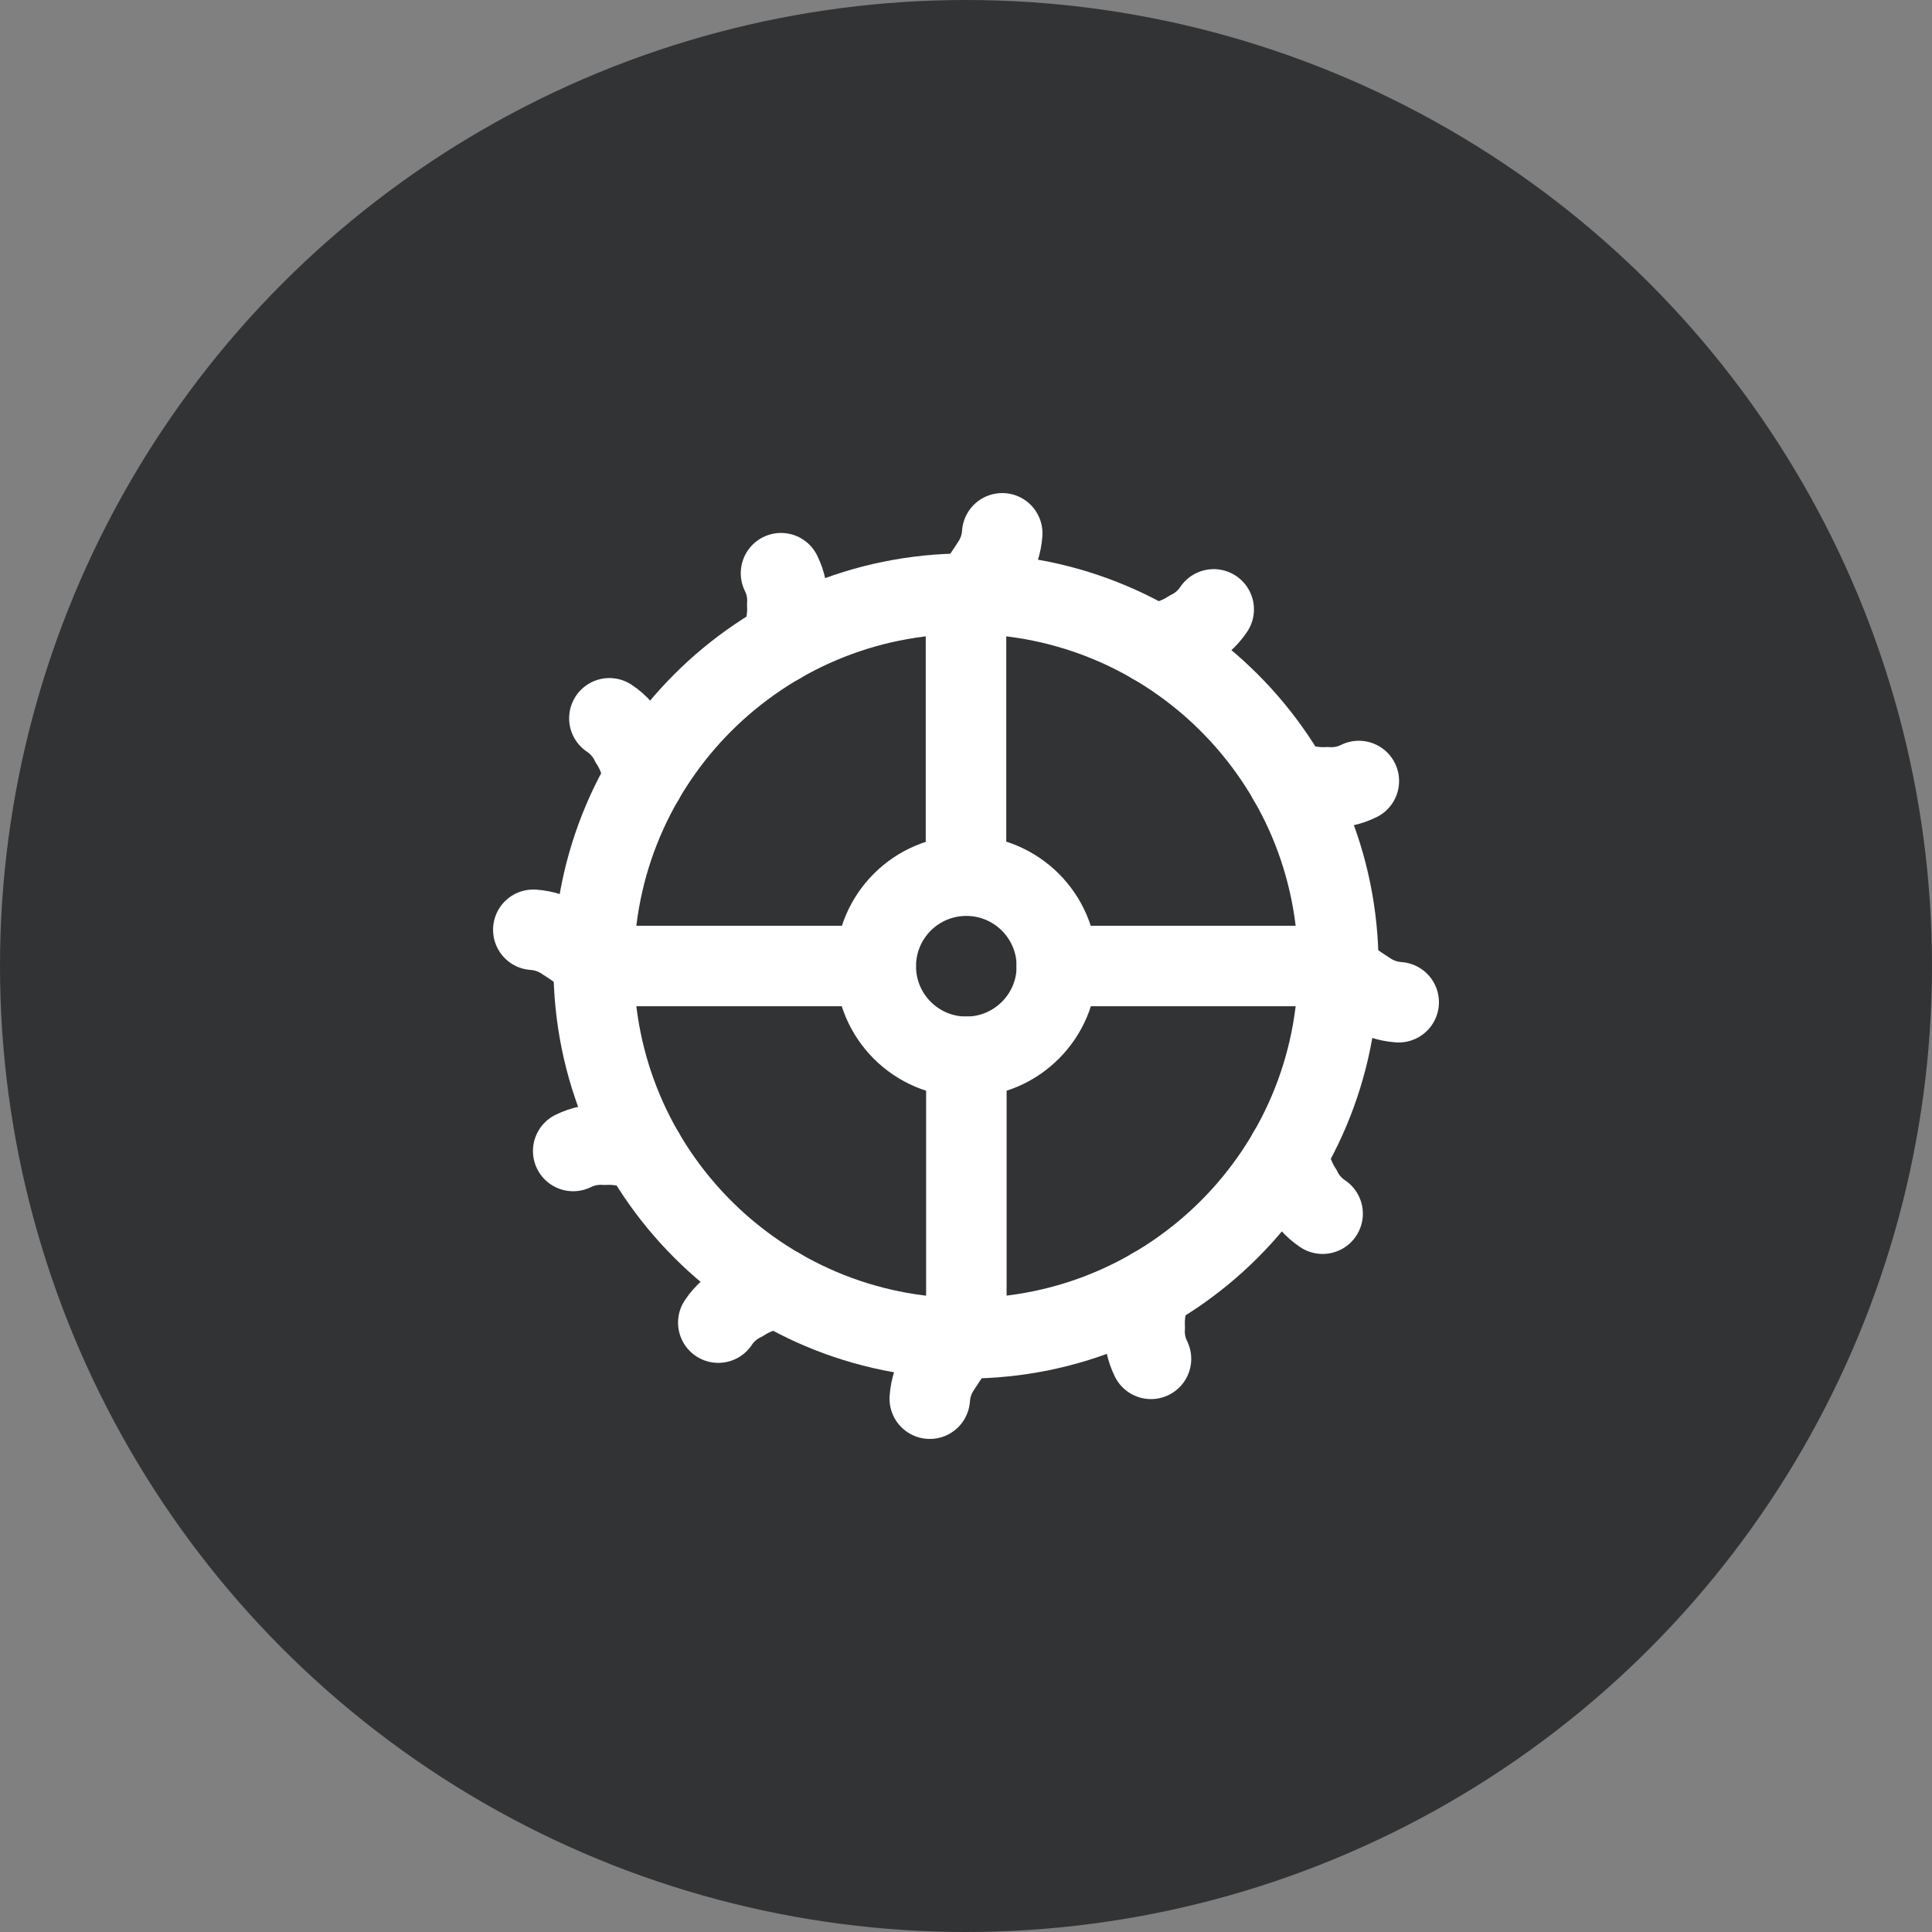 <svg xmlns="http://www.w3.org/2000/svg" width="48" height="48" viewBox="0 0 48 48" fill="none"><rect x="0" y="0" width="48" height="48" fill="#808080" stroke="none"/><circle cx="24" cy="24" r="24" fill="#313335"></circle><g clip-path="url(#clip0_524_2427)"><path d="M24 33.25C29.109 33.25 33.25 29.109 33.25 24C33.25 18.891 29.109 14.75 24 14.75C18.891 14.75 14.75 18.891 14.75 24C14.75 29.109 18.891 33.25 24 33.25Z" stroke="white" stroke-width="2" stroke-linecap="round" stroke-linejoin="round"></path><path d="M24.008 26.256C25.25 26.256 26.258 25.249 26.258 24.006C26.258 22.763 25.25 21.756 24.008 21.756C22.765 21.756 21.758 22.763 21.758 24.006C21.758 25.249 22.765 26.256 24.008 26.256Z" stroke="white" stroke-width="2" stroke-linecap="round" stroke-linejoin="round"></path><path d="M24 14.75C24.26 14.633 24.486 14.243 24.645 14.005C24.794 13.78 24.882 13.52 24.9 13.25M33.25 24C33.367 24.26 33.757 24.486 33.995 24.645C34.22 24.794 34.48 24.882 34.75 24.9M24 33.25C23.74 33.367 23.514 33.757 23.355 33.995C23.206 34.22 23.118 34.48 23.1 34.75M14.75 24C14.633 23.74 14.243 23.514 14.005 23.355C13.78 23.206 13.52 23.118 13.25 23.1M19.375 15.989C19.513 15.686 19.577 15.355 19.561 15.022C19.578 14.752 19.524 14.483 19.404 14.241M32.011 19.375C32.314 19.513 32.645 19.577 32.978 19.561C33.248 19.578 33.517 19.524 33.76 19.404M28.625 32.011C28.487 32.314 28.423 32.645 28.439 32.978C28.422 33.248 28.476 33.517 28.596 33.76M15.989 28.625C15.686 28.487 15.355 28.423 15.022 28.439C14.752 28.422 14.483 28.476 14.241 28.596M15.989 19.375C15.957 19.044 15.847 18.724 15.667 18.444C15.547 18.202 15.365 17.996 15.14 17.846M28.625 15.989C28.956 15.957 29.276 15.847 29.556 15.667C29.798 15.547 30.004 15.365 30.154 15.14M32.011 28.625C32.043 28.956 32.153 29.276 32.333 29.556C32.453 29.798 32.635 30.004 32.86 30.154M19.375 32.011C19.044 32.043 18.724 32.153 18.444 32.333C18.202 32.453 17.996 32.635 17.846 32.86M24 21.753V14.753M26.255 24H33.255M24.009 26.256V33.256M21.755 24H14.755" stroke="white" stroke-width="2" stroke-linecap="round"></path></g><defs><clipPath id="clip0_524_2427"><rect width="24" height="24" fill="white" transform="translate(12 12)"></rect></clipPath></defs></svg>